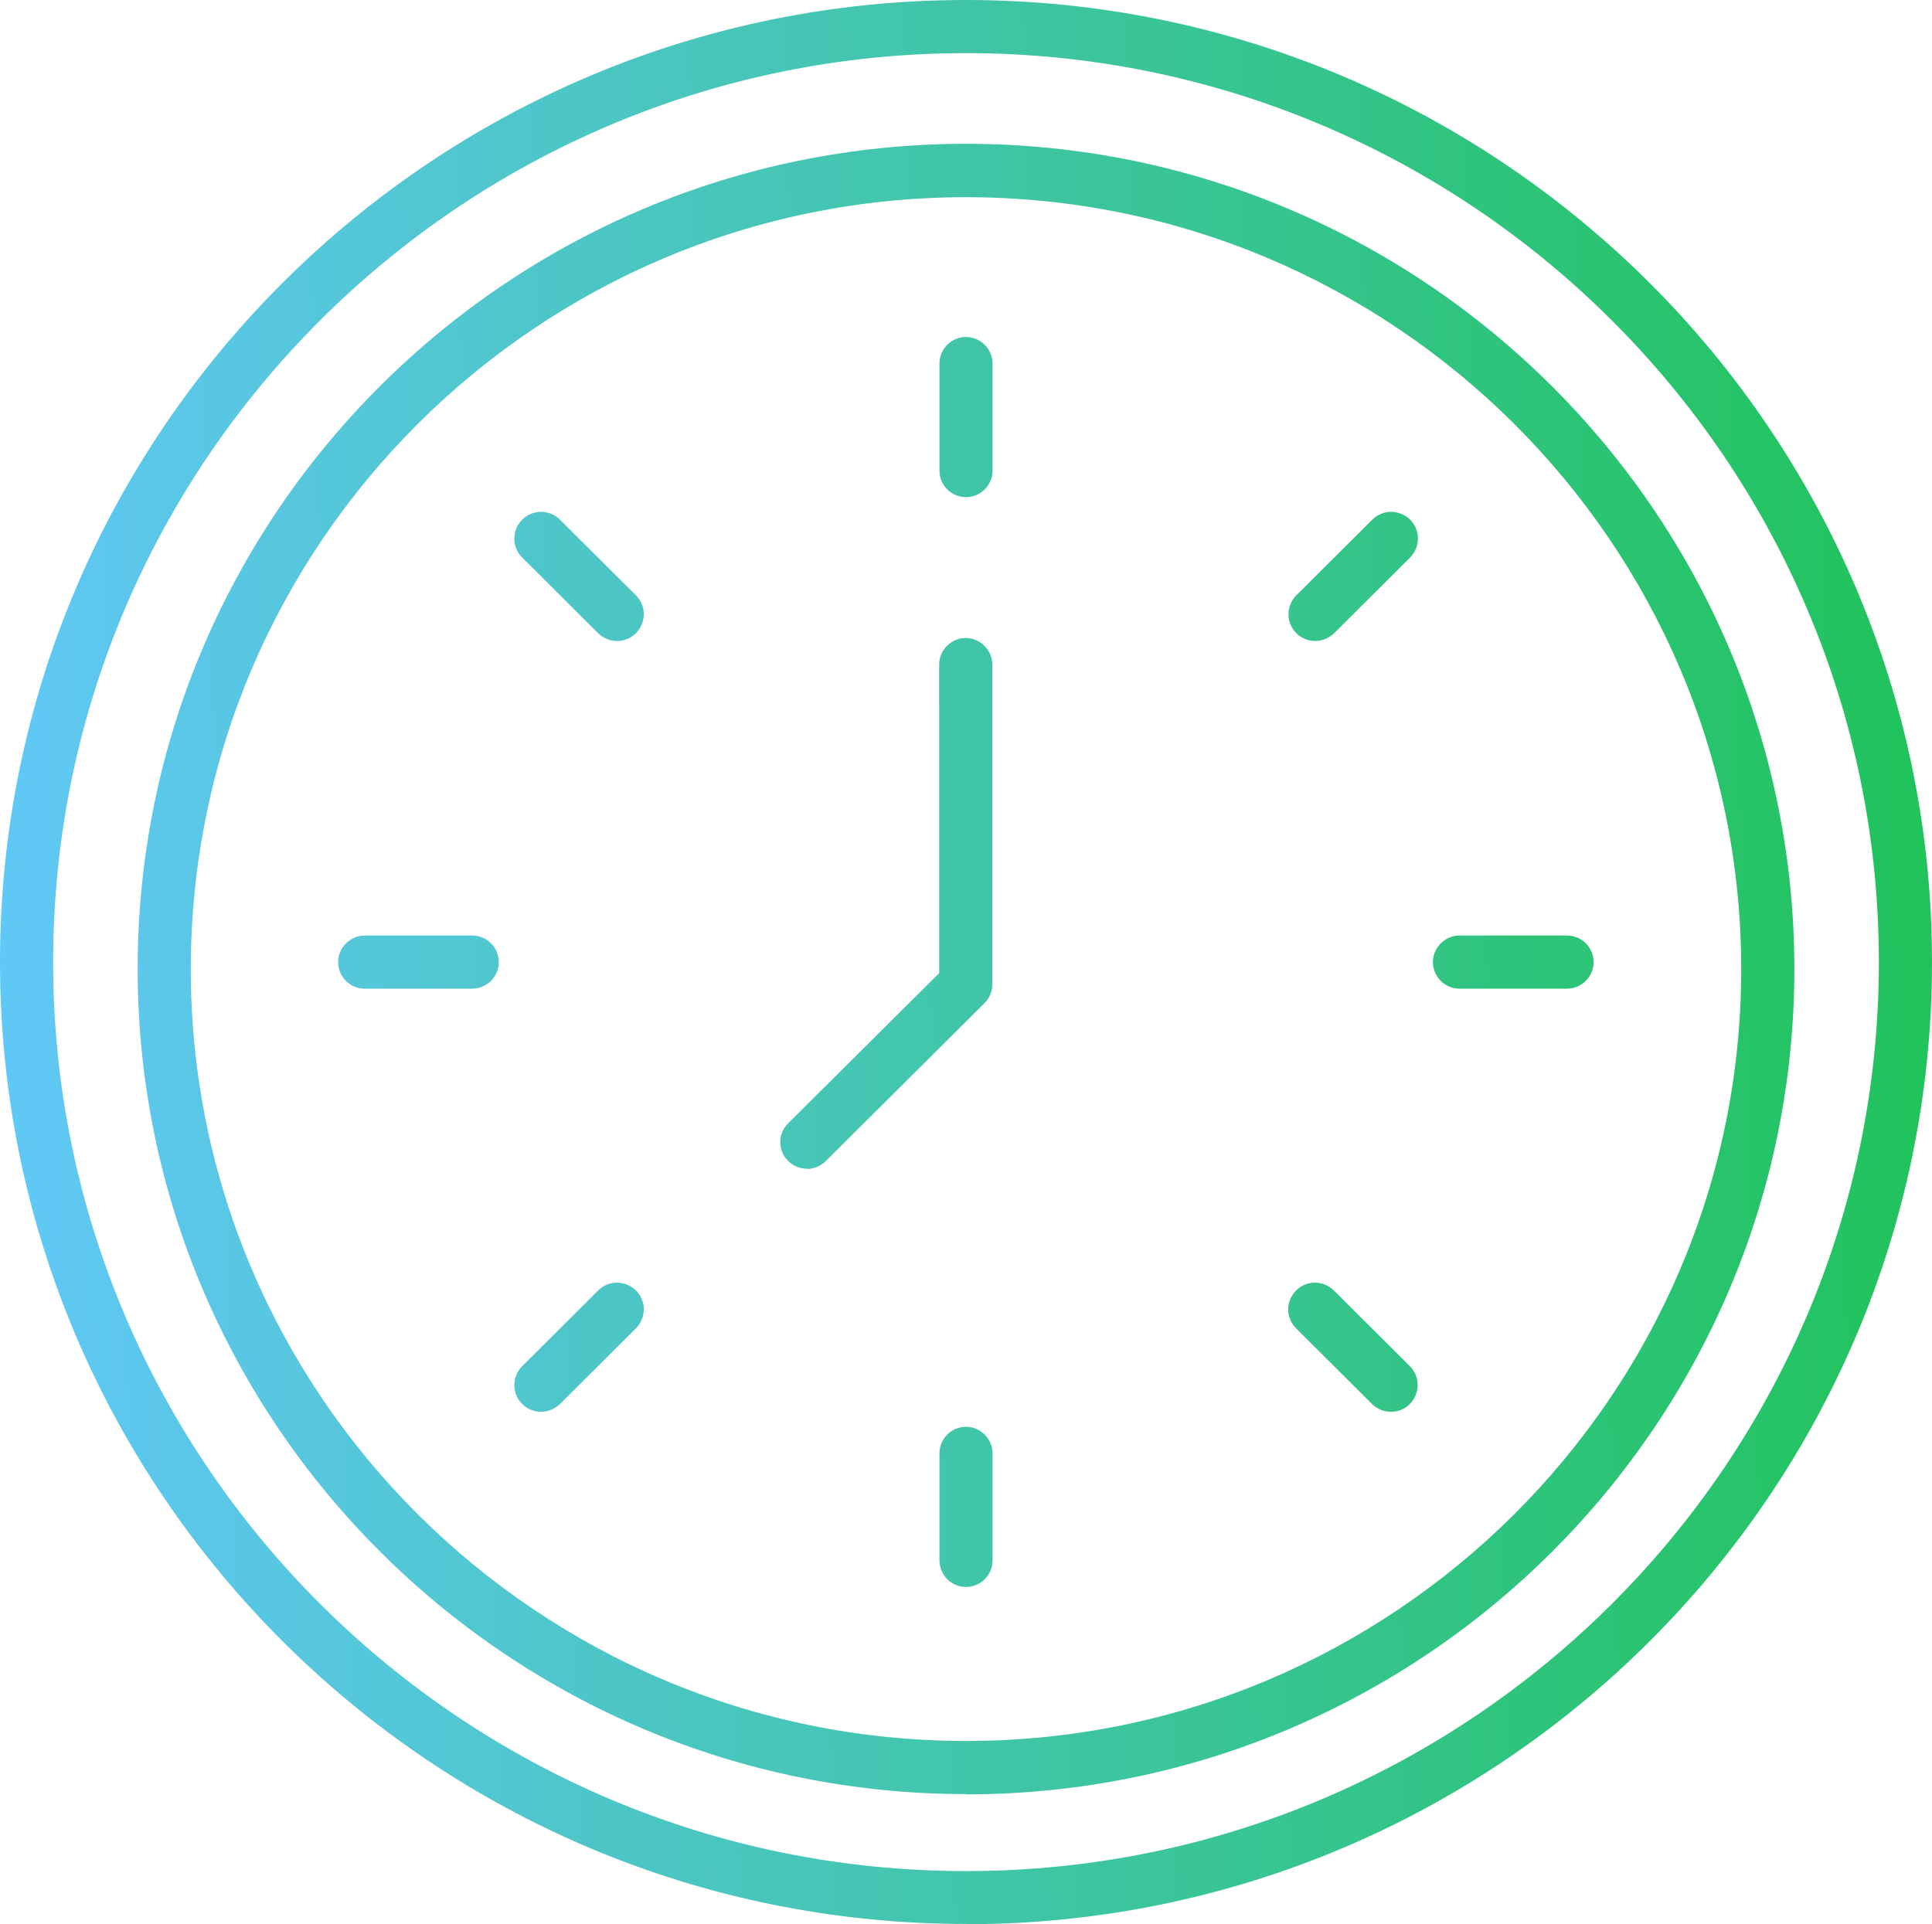 <?xml version="1.0" encoding="UTF-8"?>
<svg xmlns="http://www.w3.org/2000/svg" xmlns:xlink="http://www.w3.org/1999/xlink" id="Calque_2" viewBox="0 0 72 71.72">
  <defs>
    <style>.cls-1{fill:url(#Nouvelle_nuance_de_dégradé_1-5);}.cls-1,.cls-2,.cls-3,.cls-4,.cls-5,.cls-6,.cls-7,.cls-8,.cls-9,.cls-10,.cls-11{stroke-width:0px;}.cls-2{fill:url(#Nouvelle_nuance_de_dégradé_1-4);}.cls-3{fill:url(#Nouvelle_nuance_de_dégradé_1-9);}.cls-4{fill:url(#Nouvelle_nuance_de_dégradé_1-3);}.cls-5{fill:url(#Nouvelle_nuance_de_dégradé_1-8);}.cls-6{fill:url(#Nouvelle_nuance_de_dégradé_1-2);}.cls-7{fill:url(#Nouvelle_nuance_de_dégradé_1-6);}.cls-8{fill:url(#Nouvelle_nuance_de_dégradé_1-7);}.cls-9{fill:url(#Nouvelle_nuance_de_dégradé_1-10);}.cls-10{fill:url(#Nouvelle_nuance_de_dégradé_1-11);}.cls-11{fill:url(#Nouvelle_nuance_de_dégradé_1);}</style>
    <linearGradient id="Nouvelle_nuance_de_dégradé_1" x1="-4.59" y1="577.4" x2="74" y2="579.58" gradientTransform="translate(0 594.08) scale(1 -1)" gradientUnits="userSpaceOnUse">
      <stop offset="0" stop-color="#64c8ff"></stop>
      <stop offset="1" stop-color="#1ec355"></stop>
    </linearGradient>
    <linearGradient id="Nouvelle_nuance_de_dégradé_1-2" x1="-4.43" y1="571.86" x2="74.15" y2="574.05" xlink:href="#Nouvelle_nuance_de_dégradé_1"></linearGradient>
    <linearGradient id="Nouvelle_nuance_de_dégradé_1-3" x1="-4.04" y1="557.67" x2="74.55" y2="559.86" xlink:href="#Nouvelle_nuance_de_dégradé_1"></linearGradient>
    <linearGradient id="Nouvelle_nuance_de_dégradé_1-4" x1="-3.64" y1="543.16" x2="74.95" y2="545.34" xlink:href="#Nouvelle_nuance_de_dégradé_1"></linearGradient>
    <linearGradient id="Nouvelle_nuance_de_dégradé_1-5" x1="-3.46" y1="536.81" x2="75.13" y2="539" xlink:href="#Nouvelle_nuance_de_dégradé_1"></linearGradient>
    <linearGradient id="Nouvelle_nuance_de_dégradé_1-6" x1="-3.61" y1="542.36" x2="74.97" y2="544.54" xlink:href="#Nouvelle_nuance_de_dégradé_1"></linearGradient>
    <linearGradient id="Nouvelle_nuance_de_dégradé_1-7" x1="-4.41" y1="571.06" x2="74.18" y2="573.24" xlink:href="#Nouvelle_nuance_de_dégradé_1"></linearGradient>
    <linearGradient id="Nouvelle_nuance_de_dégradé_1-8" x1="-4.03" y1="557.1" x2="74.57" y2="559.29" xlink:href="#Nouvelle_nuance_de_dégradé_1"></linearGradient>
    <linearGradient id="Nouvelle_nuance_de_dégradé_1-9" x1="-4.02" y1="556.85" x2="74.58" y2="559.03" xlink:href="#Nouvelle_nuance_de_dégradé_1"></linearGradient>
    <linearGradient id="Nouvelle_nuance_de_dégradé_1-10" x1="-4.08" y1="559.37" x2="74.5" y2="561.55" xlink:href="#Nouvelle_nuance_de_dégradé_1"></linearGradient>
    <linearGradient id="Nouvelle_nuance_de_dégradé_1-11" x1="-4.01" y1="556.54" x2="74.58" y2="558.72" xlink:href="#Nouvelle_nuance_de_dégradé_1"></linearGradient>
  </defs>
  <g id="Calque_1-2">
    <g id="Calque_1-2">
      <path class="cls-11" d="M36,18.53c-.55,0-.99-.45-.99-.99v-3.99c0-.55.45-.99.99-.99s.99.45.99.99v3.99c0,.55-.45.99-.99.99Z"></path>
      <path class="cls-6" d="M22.99,23.89c-.25,0-.51-.1-.7-.29l-2.83-2.82c-.39-.39-.39-1.01,0-1.41.39-.39,1.01-.39,1.41,0l2.83,2.82c.39.39.39,1.01,0,1.41-.2.2-.45.29-.7.29Z"></path>
      <path class="cls-4" d="M17.6,36.85h-4.01c-.55,0-.99-.45-.99-.99s.45-.99.99-.99h4.01c.55,0,.99.45.99.99s-.45.99-.99.99Z"></path>
      <path class="cls-2" d="M20.16,52.62c-.26,0-.51-.1-.7-.29-.39-.39-.39-1.01,0-1.41l2.83-2.82c.39-.39,1.01-.39,1.41,0,.39.39.39,1.01,0,1.41l-2.83,2.82c-.2.19-.45.29-.7.29Z"></path>
      <path class="cls-1" d="M36,59.15c-.55,0-.99-.45-.99-.99v-3.99c0-.55.45-.99.99-.99s.99.45.99.99v3.99c0,.55-.45.99-.99.99Z"></path>
      <path class="cls-7" d="M51.83,52.62c-.25,0-.51-.1-.7-.29l-2.83-2.82c-.39-.39-.39-1.01,0-1.41.39-.39,1.01-.39,1.41,0l2.83,2.82c.39.39.39,1.01,0,1.41-.2.2-.45.29-.7.29Z"></path>
      <path class="cls-8" d="M49.01,23.89c-.26,0-.51-.1-.7-.29-.39-.39-.39-1.01,0-1.41l2.83-2.82c.39-.39,1.01-.39,1.41,0,.39.39.39,1.01,0,1.41l-2.83,2.82c-.2.19-.45.29-.7.29Z"></path>
      <path class="cls-5" d="M36,71.71C16.15,71.71,0,55.63,0,35.86S16.15,0,36,0s36,16.08,36,35.86-16.15,35.86-36,35.86h0ZM36,1.98C17.24,1.98,1.98,17.18,1.98,35.86s15.26,33.88,34.02,33.88,34.02-15.2,34.02-33.88S54.75,1.98,36,1.98Z"></path>
      <path class="cls-3" d="M36,66.87c-17.02,0-30.87-13.8-30.87-30.76S18.97,5.36,36,5.36s30.87,13.8,30.87,30.76-13.85,30.76-30.87,30.76ZM36,7.35c-15.93,0-28.89,12.91-28.89,28.77s12.96,28.77,28.89,28.77,28.89-12.91,28.89-28.77S51.93,7.35,36,7.35Z"></path>
      <path class="cls-9" d="M30.07,43.56c-.26,0-.51-.1-.7-.29-.39-.39-.39-1.01,0-1.4l5.63-5.6v-11.5c0-.55.45-.99.99-.99s.99.45.99.99v11.92c0,.27-.11.52-.29.7l-5.92,5.89c-.2.19-.45.29-.7.29h0Z"></path>
      <path class="cls-10" d="M58.4,36.85h-4.01c-.55,0-.99-.45-.99-.99s.45-.99.99-.99h4.01c.55,0,.99.45.99.99s-.45.99-.99.99Z"></path>
    </g>
  </g>
</svg>
